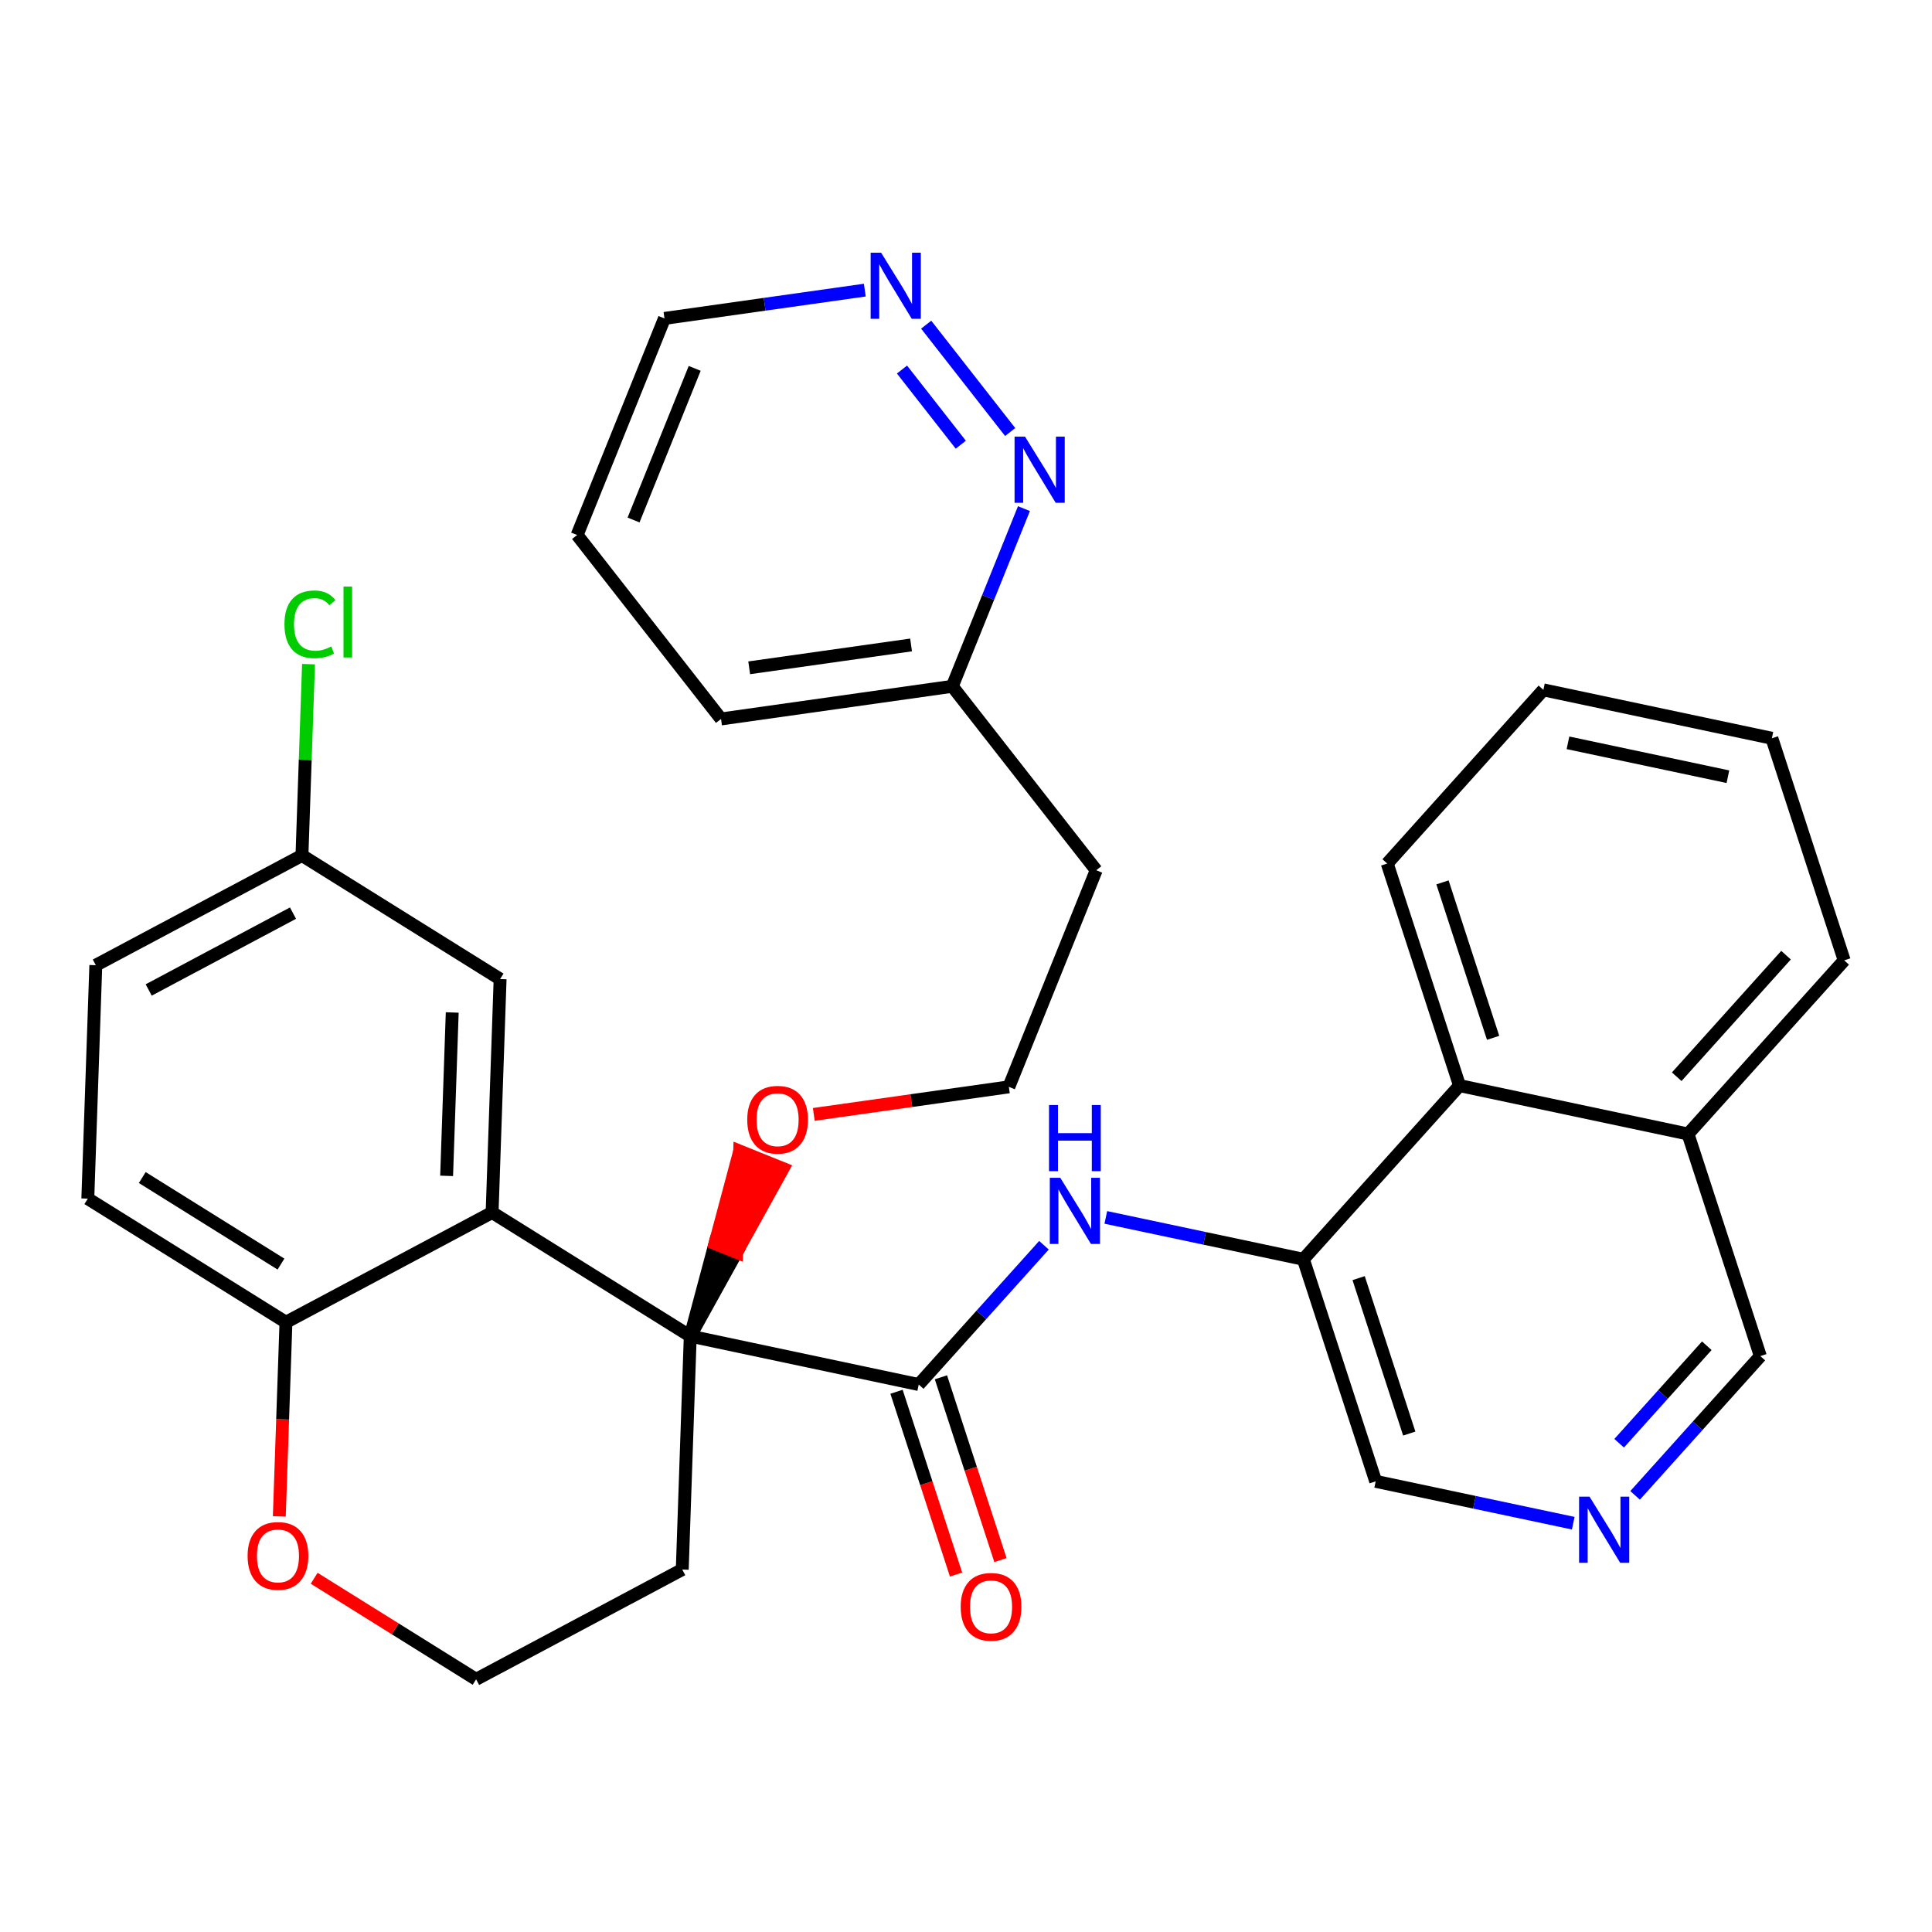 <?xml version='1.0' encoding='iso-8859-1'?>
<svg version='1.1' baseProfile='full'
              xmlns='http://www.w3.org/2000/svg'
                      xmlns:rdkit='http://www.rdkit.org/xml'
                      xmlns:xlink='http://www.w3.org/1999/xlink'
                  xml:space='preserve'
width='300px' height='300px' viewBox='0 0 300 300'>
<!-- END OF HEADER -->
<rect style='opacity:1.0;fill:#FFFFFF;stroke:none' width='300' height='300' x='0' y='0'> </rect>
<rect style='opacity:1.0;fill:#FFFFFF;stroke:none' width='300' height='300' x='0' y='0'> </rect>
<path class='bond-0 atom-0 atom-1' d='M 155.351,242.249 L 150.73,228.057' style='fill:none;fill-rule:evenodd;stroke:#FF0000;stroke-width:2.0px;stroke-linecap:butt;stroke-linejoin:miter;stroke-opacity:1' />
<path class='bond-0 atom-0 atom-1' d='M 150.73,228.057 L 146.108,213.866' style='fill:none;fill-rule:evenodd;stroke:#000000;stroke-width:2.0px;stroke-linecap:butt;stroke-linejoin:miter;stroke-opacity:1' />
<path class='bond-0 atom-0 atom-1' d='M 148.455,244.495 L 143.833,230.303' style='fill:none;fill-rule:evenodd;stroke:#FF0000;stroke-width:2.0px;stroke-linecap:butt;stroke-linejoin:miter;stroke-opacity:1' />
<path class='bond-0 atom-0 atom-1' d='M 143.833,230.303 L 139.212,216.112' style='fill:none;fill-rule:evenodd;stroke:#000000;stroke-width:2.0px;stroke-linecap:butt;stroke-linejoin:miter;stroke-opacity:1' />
<path class='bond-1 atom-1 atom-2' d='M 142.66,214.989 L 152.384,204.175' style='fill:none;fill-rule:evenodd;stroke:#000000;stroke-width:2.0px;stroke-linecap:butt;stroke-linejoin:miter;stroke-opacity:1' />
<path class='bond-1 atom-1 atom-2' d='M 152.384,204.175 L 162.107,193.362' style='fill:none;fill-rule:evenodd;stroke:#0000FF;stroke-width:2.0px;stroke-linecap:butt;stroke-linejoin:miter;stroke-opacity:1' />
<path class='bond-12 atom-1 atom-13' d='M 142.66,214.989 L 107.182,207.472' style='fill:none;fill-rule:evenodd;stroke:#000000;stroke-width:2.0px;stroke-linecap:butt;stroke-linejoin:miter;stroke-opacity:1' />
<path class='bond-2 atom-2 atom-3' d='M 171.711,189.039 L 187.049,192.289' style='fill:none;fill-rule:evenodd;stroke:#0000FF;stroke-width:2.0px;stroke-linecap:butt;stroke-linejoin:miter;stroke-opacity:1' />
<path class='bond-2 atom-2 atom-3' d='M 187.049,192.289 L 202.387,195.539' style='fill:none;fill-rule:evenodd;stroke:#000000;stroke-width:2.0px;stroke-linecap:butt;stroke-linejoin:miter;stroke-opacity:1' />
<path class='bond-3 atom-3 atom-4' d='M 202.387,195.539 L 213.617,230.022' style='fill:none;fill-rule:evenodd;stroke:#000000;stroke-width:2.0px;stroke-linecap:butt;stroke-linejoin:miter;stroke-opacity:1' />
<path class='bond-3 atom-3 atom-4' d='M 210.968,198.466 L 218.829,222.604' style='fill:none;fill-rule:evenodd;stroke:#000000;stroke-width:2.0px;stroke-linecap:butt;stroke-linejoin:miter;stroke-opacity:1' />
<path class='bond-32 atom-12 atom-3' d='M 226.636,168.572 L 202.387,195.539' style='fill:none;fill-rule:evenodd;stroke:#000000;stroke-width:2.0px;stroke-linecap:butt;stroke-linejoin:miter;stroke-opacity:1' />
<path class='bond-4 atom-4 atom-5' d='M 213.617,230.022 L 228.955,233.272' style='fill:none;fill-rule:evenodd;stroke:#000000;stroke-width:2.0px;stroke-linecap:butt;stroke-linejoin:miter;stroke-opacity:1' />
<path class='bond-4 atom-4 atom-5' d='M 228.955,233.272 L 244.293,236.522' style='fill:none;fill-rule:evenodd;stroke:#0000FF;stroke-width:2.0px;stroke-linecap:butt;stroke-linejoin:miter;stroke-opacity:1' />
<path class='bond-5 atom-5 atom-6' d='M 253.897,232.2 L 263.62,221.386' style='fill:none;fill-rule:evenodd;stroke:#0000FF;stroke-width:2.0px;stroke-linecap:butt;stroke-linejoin:miter;stroke-opacity:1' />
<path class='bond-5 atom-5 atom-6' d='M 263.62,221.386 L 273.344,210.573' style='fill:none;fill-rule:evenodd;stroke:#000000;stroke-width:2.0px;stroke-linecap:butt;stroke-linejoin:miter;stroke-opacity:1' />
<path class='bond-5 atom-5 atom-6' d='M 251.42,224.106 L 258.227,216.536' style='fill:none;fill-rule:evenodd;stroke:#0000FF;stroke-width:2.0px;stroke-linecap:butt;stroke-linejoin:miter;stroke-opacity:1' />
<path class='bond-5 atom-5 atom-6' d='M 258.227,216.536 L 265.033,208.967' style='fill:none;fill-rule:evenodd;stroke:#000000;stroke-width:2.0px;stroke-linecap:butt;stroke-linejoin:miter;stroke-opacity:1' />
<path class='bond-6 atom-6 atom-7' d='M 273.344,210.573 L 262.115,176.089' style='fill:none;fill-rule:evenodd;stroke:#000000;stroke-width:2.0px;stroke-linecap:butt;stroke-linejoin:miter;stroke-opacity:1' />
<path class='bond-7 atom-7 atom-8' d='M 262.115,176.089 L 286.364,149.122' style='fill:none;fill-rule:evenodd;stroke:#000000;stroke-width:2.0px;stroke-linecap:butt;stroke-linejoin:miter;stroke-opacity:1' />
<path class='bond-7 atom-7 atom-8' d='M 260.359,167.194 L 277.333,148.318' style='fill:none;fill-rule:evenodd;stroke:#000000;stroke-width:2.0px;stroke-linecap:butt;stroke-linejoin:miter;stroke-opacity:1' />
<path class='bond-34 atom-12 atom-7' d='M 226.636,168.572 L 262.115,176.089' style='fill:none;fill-rule:evenodd;stroke:#000000;stroke-width:2.0px;stroke-linecap:butt;stroke-linejoin:miter;stroke-opacity:1' />
<path class='bond-8 atom-8 atom-9' d='M 286.364,149.122 L 275.134,114.639' style='fill:none;fill-rule:evenodd;stroke:#000000;stroke-width:2.0px;stroke-linecap:butt;stroke-linejoin:miter;stroke-opacity:1' />
<path class='bond-9 atom-9 atom-10' d='M 275.134,114.639 L 239.656,107.122' style='fill:none;fill-rule:evenodd;stroke:#000000;stroke-width:2.0px;stroke-linecap:butt;stroke-linejoin:miter;stroke-opacity:1' />
<path class='bond-9 atom-9 atom-10' d='M 268.309,120.607 L 243.474,115.345' style='fill:none;fill-rule:evenodd;stroke:#000000;stroke-width:2.0px;stroke-linecap:butt;stroke-linejoin:miter;stroke-opacity:1' />
<path class='bond-10 atom-10 atom-11' d='M 239.656,107.122 L 215.407,134.089' style='fill:none;fill-rule:evenodd;stroke:#000000;stroke-width:2.0px;stroke-linecap:butt;stroke-linejoin:miter;stroke-opacity:1' />
<path class='bond-11 atom-11 atom-12' d='M 215.407,134.089 L 226.636,168.572' style='fill:none;fill-rule:evenodd;stroke:#000000;stroke-width:2.0px;stroke-linecap:butt;stroke-linejoin:miter;stroke-opacity:1' />
<path class='bond-11 atom-11 atom-12' d='M 223.988,137.015 L 231.849,161.154' style='fill:none;fill-rule:evenodd;stroke:#000000;stroke-width:2.0px;stroke-linecap:butt;stroke-linejoin:miter;stroke-opacity:1' />
<path class='bond-13 atom-13 atom-14' d='M 107.182,207.472 L 114.383,194.463 L 111.02,193.106 Z' style='fill:#000000;fill-rule:evenodd;fill-opacity:1;stroke:#000000;stroke-width:2.0px;stroke-linecap:butt;stroke-linejoin:miter;stroke-opacity:1;' />
<path class='bond-13 atom-13 atom-14' d='M 114.383,194.463 L 114.857,178.741 L 121.584,181.453 Z' style='fill:#FF0000;fill-rule:evenodd;fill-opacity:1;stroke:#FF0000;stroke-width:2.0px;stroke-linecap:butt;stroke-linejoin:miter;stroke-opacity:1;' />
<path class='bond-13 atom-13 atom-14' d='M 114.383,194.463 L 111.02,193.106 L 114.857,178.741 Z' style='fill:#FF0000;fill-rule:evenodd;fill-opacity:1;stroke:#FF0000;stroke-width:2.0px;stroke-linecap:butt;stroke-linejoin:miter;stroke-opacity:1;' />
<path class='bond-22 atom-13 atom-23' d='M 107.182,207.472 L 105.94,243.716' style='fill:none;fill-rule:evenodd;stroke:#000000;stroke-width:2.0px;stroke-linecap:butt;stroke-linejoin:miter;stroke-opacity:1' />
<path class='bond-33 atom-32 atom-13' d='M 76.414,188.274 L 107.182,207.472' style='fill:none;fill-rule:evenodd;stroke:#000000;stroke-width:2.0px;stroke-linecap:butt;stroke-linejoin:miter;stroke-opacity:1' />
<path class='bond-14 atom-14 atom-15' d='M 126.366,173.044 L 141.511,170.905' style='fill:none;fill-rule:evenodd;stroke:#FF0000;stroke-width:2.0px;stroke-linecap:butt;stroke-linejoin:miter;stroke-opacity:1' />
<path class='bond-14 atom-14 atom-15' d='M 141.511,170.905 L 156.655,168.767' style='fill:none;fill-rule:evenodd;stroke:#000000;stroke-width:2.0px;stroke-linecap:butt;stroke-linejoin:miter;stroke-opacity:1' />
<path class='bond-15 atom-15 atom-16' d='M 156.655,168.767 L 170.218,135.133' style='fill:none;fill-rule:evenodd;stroke:#000000;stroke-width:2.0px;stroke-linecap:butt;stroke-linejoin:miter;stroke-opacity:1' />
<path class='bond-16 atom-16 atom-17' d='M 170.218,135.133 L 147.872,106.57' style='fill:none;fill-rule:evenodd;stroke:#000000;stroke-width:2.0px;stroke-linecap:butt;stroke-linejoin:miter;stroke-opacity:1' />
<path class='bond-17 atom-17 atom-18' d='M 147.872,106.57 L 111.962,111.64' style='fill:none;fill-rule:evenodd;stroke:#000000;stroke-width:2.0px;stroke-linecap:butt;stroke-linejoin:miter;stroke-opacity:1' />
<path class='bond-17 atom-17 atom-18' d='M 141.471,100.148 L 116.335,103.698' style='fill:none;fill-rule:evenodd;stroke:#000000;stroke-width:2.0px;stroke-linecap:butt;stroke-linejoin:miter;stroke-opacity:1' />
<path class='bond-35 atom-22 atom-17' d='M 158.999,78.978 L 153.436,92.773' style='fill:none;fill-rule:evenodd;stroke:#0000FF;stroke-width:2.0px;stroke-linecap:butt;stroke-linejoin:miter;stroke-opacity:1' />
<path class='bond-35 atom-22 atom-17' d='M 153.436,92.773 L 147.872,106.57' style='fill:none;fill-rule:evenodd;stroke:#000000;stroke-width:2.0px;stroke-linecap:butt;stroke-linejoin:miter;stroke-opacity:1' />
<path class='bond-18 atom-18 atom-19' d='M 111.962,111.64 L 89.616,83.077' style='fill:none;fill-rule:evenodd;stroke:#000000;stroke-width:2.0px;stroke-linecap:butt;stroke-linejoin:miter;stroke-opacity:1' />
<path class='bond-19 atom-19 atom-20' d='M 89.616,83.077 L 103.18,49.443' style='fill:none;fill-rule:evenodd;stroke:#000000;stroke-width:2.0px;stroke-linecap:butt;stroke-linejoin:miter;stroke-opacity:1' />
<path class='bond-19 atom-19 atom-20' d='M 98.378,80.745 L 107.872,57.201' style='fill:none;fill-rule:evenodd;stroke:#000000;stroke-width:2.0px;stroke-linecap:butt;stroke-linejoin:miter;stroke-opacity:1' />
<path class='bond-20 atom-20 atom-21' d='M 103.18,49.443 L 118.734,47.247' style='fill:none;fill-rule:evenodd;stroke:#000000;stroke-width:2.0px;stroke-linecap:butt;stroke-linejoin:miter;stroke-opacity:1' />
<path class='bond-20 atom-20 atom-21' d='M 118.734,47.247 L 134.288,45.05' style='fill:none;fill-rule:evenodd;stroke:#0000FF;stroke-width:2.0px;stroke-linecap:butt;stroke-linejoin:miter;stroke-opacity:1' />
<path class='bond-21 atom-21 atom-22' d='M 143.816,50.414 L 156.859,67.085' style='fill:none;fill-rule:evenodd;stroke:#0000FF;stroke-width:2.0px;stroke-linecap:butt;stroke-linejoin:miter;stroke-opacity:1' />
<path class='bond-21 atom-21 atom-22' d='M 140.06,57.384 L 149.19,69.054' style='fill:none;fill-rule:evenodd;stroke:#0000FF;stroke-width:2.0px;stroke-linecap:butt;stroke-linejoin:miter;stroke-opacity:1' />
<path class='bond-23 atom-23 atom-24' d='M 105.94,243.716 L 73.93,260.763' style='fill:none;fill-rule:evenodd;stroke:#000000;stroke-width:2.0px;stroke-linecap:butt;stroke-linejoin:miter;stroke-opacity:1' />
<path class='bond-24 atom-24 atom-25' d='M 73.93,260.763 L 61.357,252.918' style='fill:none;fill-rule:evenodd;stroke:#000000;stroke-width:2.0px;stroke-linecap:butt;stroke-linejoin:miter;stroke-opacity:1' />
<path class='bond-24 atom-24 atom-25' d='M 61.357,252.918 L 48.783,245.073' style='fill:none;fill-rule:evenodd;stroke:#FF0000;stroke-width:2.0px;stroke-linecap:butt;stroke-linejoin:miter;stroke-opacity:1' />
<path class='bond-25 atom-25 atom-26' d='M 43.371,235.465 L 43.888,220.393' style='fill:none;fill-rule:evenodd;stroke:#FF0000;stroke-width:2.0px;stroke-linecap:butt;stroke-linejoin:miter;stroke-opacity:1' />
<path class='bond-25 atom-25 atom-26' d='M 43.888,220.393 L 44.404,205.32' style='fill:none;fill-rule:evenodd;stroke:#000000;stroke-width:2.0px;stroke-linecap:butt;stroke-linejoin:miter;stroke-opacity:1' />
<path class='bond-26 atom-26 atom-27' d='M 44.404,205.32 L 13.636,186.123' style='fill:none;fill-rule:evenodd;stroke:#000000;stroke-width:2.0px;stroke-linecap:butt;stroke-linejoin:miter;stroke-opacity:1' />
<path class='bond-26 atom-26 atom-27' d='M 43.629,196.287 L 22.091,182.849' style='fill:none;fill-rule:evenodd;stroke:#000000;stroke-width:2.0px;stroke-linecap:butt;stroke-linejoin:miter;stroke-opacity:1' />
<path class='bond-36 atom-32 atom-26' d='M 76.414,188.274 L 44.404,205.32' style='fill:none;fill-rule:evenodd;stroke:#000000;stroke-width:2.0px;stroke-linecap:butt;stroke-linejoin:miter;stroke-opacity:1' />
<path class='bond-27 atom-27 atom-28' d='M 13.636,186.123 L 14.878,149.878' style='fill:none;fill-rule:evenodd;stroke:#000000;stroke-width:2.0px;stroke-linecap:butt;stroke-linejoin:miter;stroke-opacity:1' />
<path class='bond-28 atom-28 atom-29' d='M 14.878,149.878 L 46.888,132.831' style='fill:none;fill-rule:evenodd;stroke:#000000;stroke-width:2.0px;stroke-linecap:butt;stroke-linejoin:miter;stroke-opacity:1' />
<path class='bond-28 atom-28 atom-29' d='M 23.089,153.723 L 45.496,141.79' style='fill:none;fill-rule:evenodd;stroke:#000000;stroke-width:2.0px;stroke-linecap:butt;stroke-linejoin:miter;stroke-opacity:1' />
<path class='bond-29 atom-29 atom-30' d='M 46.888,132.831 L 47.397,117.98' style='fill:none;fill-rule:evenodd;stroke:#000000;stroke-width:2.0px;stroke-linecap:butt;stroke-linejoin:miter;stroke-opacity:1' />
<path class='bond-29 atom-29 atom-30' d='M 47.397,117.98 L 47.906,103.129' style='fill:none;fill-rule:evenodd;stroke:#00CC00;stroke-width:2.0px;stroke-linecap:butt;stroke-linejoin:miter;stroke-opacity:1' />
<path class='bond-30 atom-29 atom-31' d='M 46.888,132.831 L 77.656,152.029' style='fill:none;fill-rule:evenodd;stroke:#000000;stroke-width:2.0px;stroke-linecap:butt;stroke-linejoin:miter;stroke-opacity:1' />
<path class='bond-31 atom-31 atom-32' d='M 77.656,152.029 L 76.414,188.274' style='fill:none;fill-rule:evenodd;stroke:#000000;stroke-width:2.0px;stroke-linecap:butt;stroke-linejoin:miter;stroke-opacity:1' />
<path class='bond-31 atom-31 atom-32' d='M 70.221,157.217 L 69.351,182.589' style='fill:none;fill-rule:evenodd;stroke:#000000;stroke-width:2.0px;stroke-linecap:butt;stroke-linejoin:miter;stroke-opacity:1' />
<path  class='atom-0' d='M 149.175 249.501
Q 149.175 247.035, 150.393 245.657
Q 151.612 244.279, 153.889 244.279
Q 156.167 244.279, 157.385 245.657
Q 158.604 247.035, 158.604 249.501
Q 158.604 251.996, 157.371 253.418
Q 156.138 254.825, 153.889 254.825
Q 151.626 254.825, 150.393 253.418
Q 149.175 252.011, 149.175 249.501
M 153.889 253.665
Q 155.456 253.665, 156.297 252.62
Q 157.153 251.561, 157.153 249.501
Q 157.153 247.485, 156.297 246.469
Q 155.456 245.439, 153.889 245.439
Q 152.323 245.439, 151.467 246.455
Q 150.625 247.47, 150.625 249.501
Q 150.625 251.576, 151.467 252.62
Q 152.323 253.665, 153.889 253.665
' fill='#FF0000'/>
<path  class='atom-2' d='M 164.639 182.887
L 168.004 188.327
Q 168.338 188.863, 168.875 189.835
Q 169.411 190.807, 169.44 190.865
L 169.44 182.887
L 170.804 182.887
L 170.804 193.157
L 169.397 193.157
L 165.785 187.21
Q 165.364 186.513, 164.914 185.715
Q 164.479 184.918, 164.349 184.671
L 164.349 193.157
L 163.014 193.157
L 163.014 182.887
L 164.639 182.887
' fill='#0000FF'/>
<path  class='atom-2' d='M 162.891 171.589
L 164.283 171.589
L 164.283 175.956
L 169.535 175.956
L 169.535 171.589
L 170.927 171.589
L 170.927 181.86
L 169.535 181.86
L 169.535 177.116
L 164.283 177.116
L 164.283 181.86
L 162.891 181.86
L 162.891 171.589
' fill='#0000FF'/>
<path  class='atom-5' d='M 246.825 232.404
L 250.19 237.844
Q 250.524 238.381, 251.061 239.353
Q 251.597 240.325, 251.626 240.383
L 251.626 232.404
L 252.99 232.404
L 252.99 242.675
L 251.583 242.675
L 247.971 236.727
Q 247.55 236.031, 247.1 235.233
Q 246.665 234.435, 246.535 234.188
L 246.535 242.675
L 245.2 242.675
L 245.2 232.404
L 246.825 232.404
' fill='#0000FF'/>
<path  class='atom-14' d='M 116.031 173.867
Q 116.031 171.401, 117.249 170.022
Q 118.468 168.644, 120.745 168.644
Q 123.023 168.644, 124.241 170.022
Q 125.46 171.401, 125.46 173.867
Q 125.46 176.362, 124.227 177.783
Q 122.994 179.19, 120.745 179.19
Q 118.482 179.19, 117.249 177.783
Q 116.031 176.376, 116.031 173.867
M 120.745 178.03
Q 122.312 178.03, 123.153 176.986
Q 124.009 175.927, 124.009 173.867
Q 124.009 171.85, 123.153 170.835
Q 122.312 169.805, 120.745 169.805
Q 119.178 169.805, 118.323 170.82
Q 117.481 171.836, 117.481 173.867
Q 117.481 175.941, 118.323 176.986
Q 119.178 178.03, 120.745 178.03
' fill='#FF0000'/>
<path  class='atom-21' d='M 136.819 39.237
L 140.185 44.677
Q 140.518 45.214, 141.055 46.185
Q 141.592 47.157, 141.621 47.215
L 141.621 39.237
L 142.984 39.237
L 142.984 49.508
L 141.577 49.508
L 137.965 43.56
Q 137.544 42.864, 137.095 42.066
Q 136.66 41.268, 136.529 41.021
L 136.529 49.508
L 135.194 49.508
L 135.194 39.237
L 136.819 39.237
' fill='#0000FF'/>
<path  class='atom-22' d='M 159.165 67.8
L 162.531 73.24
Q 162.864 73.777, 163.401 74.749
Q 163.938 75.721, 163.967 75.779
L 163.967 67.8
L 165.331 67.8
L 165.331 78.071
L 163.923 78.071
L 160.311 72.123
Q 159.891 71.427, 159.441 70.629
Q 159.006 69.831, 158.875 69.585
L 158.875 78.071
L 157.541 78.071
L 157.541 67.8
L 159.165 67.8
' fill='#0000FF'/>
<path  class='atom-25' d='M 38.448 241.594
Q 38.448 239.128, 39.666 237.75
Q 40.885 236.372, 43.162 236.372
Q 45.44 236.372, 46.658 237.75
Q 47.877 239.128, 47.877 241.594
Q 47.877 244.089, 46.644 245.511
Q 45.411 246.918, 43.162 246.918
Q 40.899 246.918, 39.666 245.511
Q 38.448 244.104, 38.448 241.594
M 43.162 245.757
Q 44.729 245.757, 45.57 244.713
Q 46.426 243.654, 46.426 241.594
Q 46.426 239.578, 45.57 238.562
Q 44.729 237.532, 43.162 237.532
Q 41.596 237.532, 40.74 238.548
Q 39.898 239.563, 39.898 241.594
Q 39.898 243.669, 40.74 244.713
Q 41.596 245.757, 43.162 245.757
' fill='#FF0000'/>
<path  class='atom-30' d='M 44.17 96.942
Q 44.17 94.389, 45.359 93.054
Q 46.563 91.705, 48.841 91.705
Q 50.959 91.705, 52.09 93.199
L 51.133 93.983
Q 50.306 92.895, 48.841 92.895
Q 47.289 92.895, 46.462 93.939
Q 45.65 94.969, 45.65 96.942
Q 45.65 98.973, 46.491 100.017
Q 47.347 101.062, 49.001 101.062
Q 50.132 101.062, 51.452 100.38
L 51.858 101.468
Q 51.322 101.816, 50.509 102.019
Q 49.697 102.222, 48.797 102.222
Q 46.563 102.222, 45.359 100.859
Q 44.17 99.495, 44.17 96.942
' fill='#00CC00'/>
<path  class='atom-30' d='M 53.338 91.081
L 54.672 91.081
L 54.672 102.092
L 53.338 102.092
L 53.338 91.081
' fill='#00CC00'/>
</svg>
